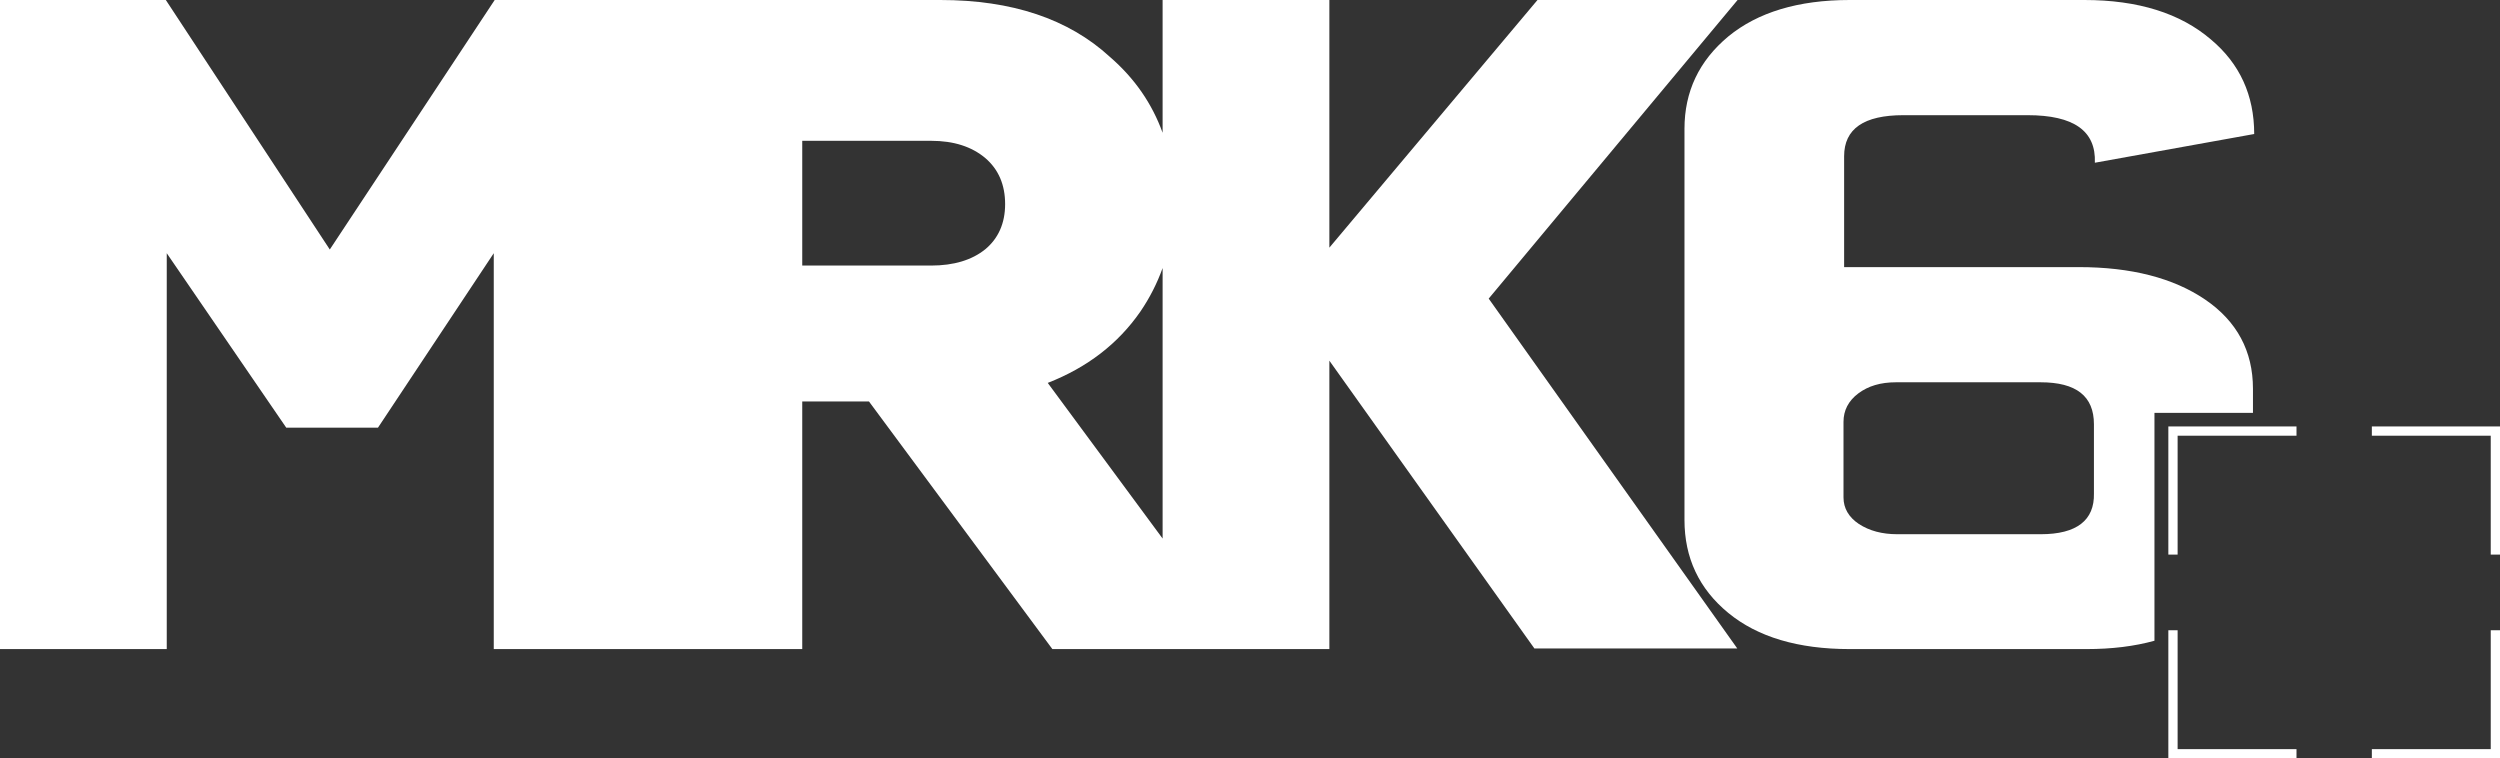 <svg version="1.1" id="MRK_x5E__x5F_LOGO" xmlns="http://www.w3.org/2000/svg" x="0" y="0" viewBox="0 0 809.6 245.6" xml:space="preserve"><rect x="0" y="0" width="809.6" height="245.6" fill="#333333" stroke="none"/><style>.st0{fill:#fff}</style><path id="letters_x5F_MRK" class="st0" d="M54 82l38.7 56.5h29.7L159.9 82v128.2h99.9V130h21.6l59.4 80.2h89.7v-93.4l66.4 93.2h65.7L482.1 96.7 562.7 0h-64.8l-67.4 80.2V0h-54v43c-3.4-9.4-9-17.6-17.1-24.6C346 6.1 327.7 0 304.5 0H160.2l-53.4 80.8L53.7 0H0v210.2h54V82zm315.3 18.9c3-4.4 5.4-9.1 7.2-14.1v87.6L339.3 124c12.8-5 22.8-12.7 30-23.1zM259.8 45.6h41.7c7.4 0 13.2 1.9 17.6 5.6 4.3 3.7 6.4 8.7 6.4 14.9 0 6.2-2.2 11.1-6.4 14.6-4.3 3.5-10.2 5.3-17.6 5.3h-41.7V45.6z"/><g id="renderBucket_1_"><path d="M808.1 204.1v40h-40m-24.4 0h-40v-40m0-24.5v-40h40m24.4 0h40v40" fill="none" stroke="#fff" stroke-width="3" stroke-miterlimit="10" id="renderBucket"/></g><path class="st0" d="M697.7 133.7h31.9v-7.8c0-12.2-5.2-21.9-15.5-28.9s-24-10.5-40.9-10.5h-76V50.6c0-8.9 6.4-13.3 19.2-13.3h40.2c15 0 22.2 5.1 21.8 15.4l51.6-9.3c0-12.6-4.7-22.8-14-30.6C706.1 4.3 692.4 0 675 0h-76c-16.7 0-29.8 4-39.3 11.8-9.5 7.9-14.2 17.9-14.2 29.9v126.7c0 12.2 4.7 22.3 14.2 30.1 9.5 7.8 22.6 11.7 39.3 11.7h76.7c8.2 0 15.5-.9 22-2.7v-73.8zM660.9 173h-46.5c-4.9 0-9-1.1-12.4-3.3-3.3-2.2-5-5.1-5-8.6v-24.5c0-3.7 1.6-6.8 4.8-9.2 3.2-2.4 7.2-3.6 12.2-3.6h46.8c11.6 0 17.3 4.5 17.3 13.6v22.4c.2 8.7-5.6 13.2-17.2 13.2z"/></svg>